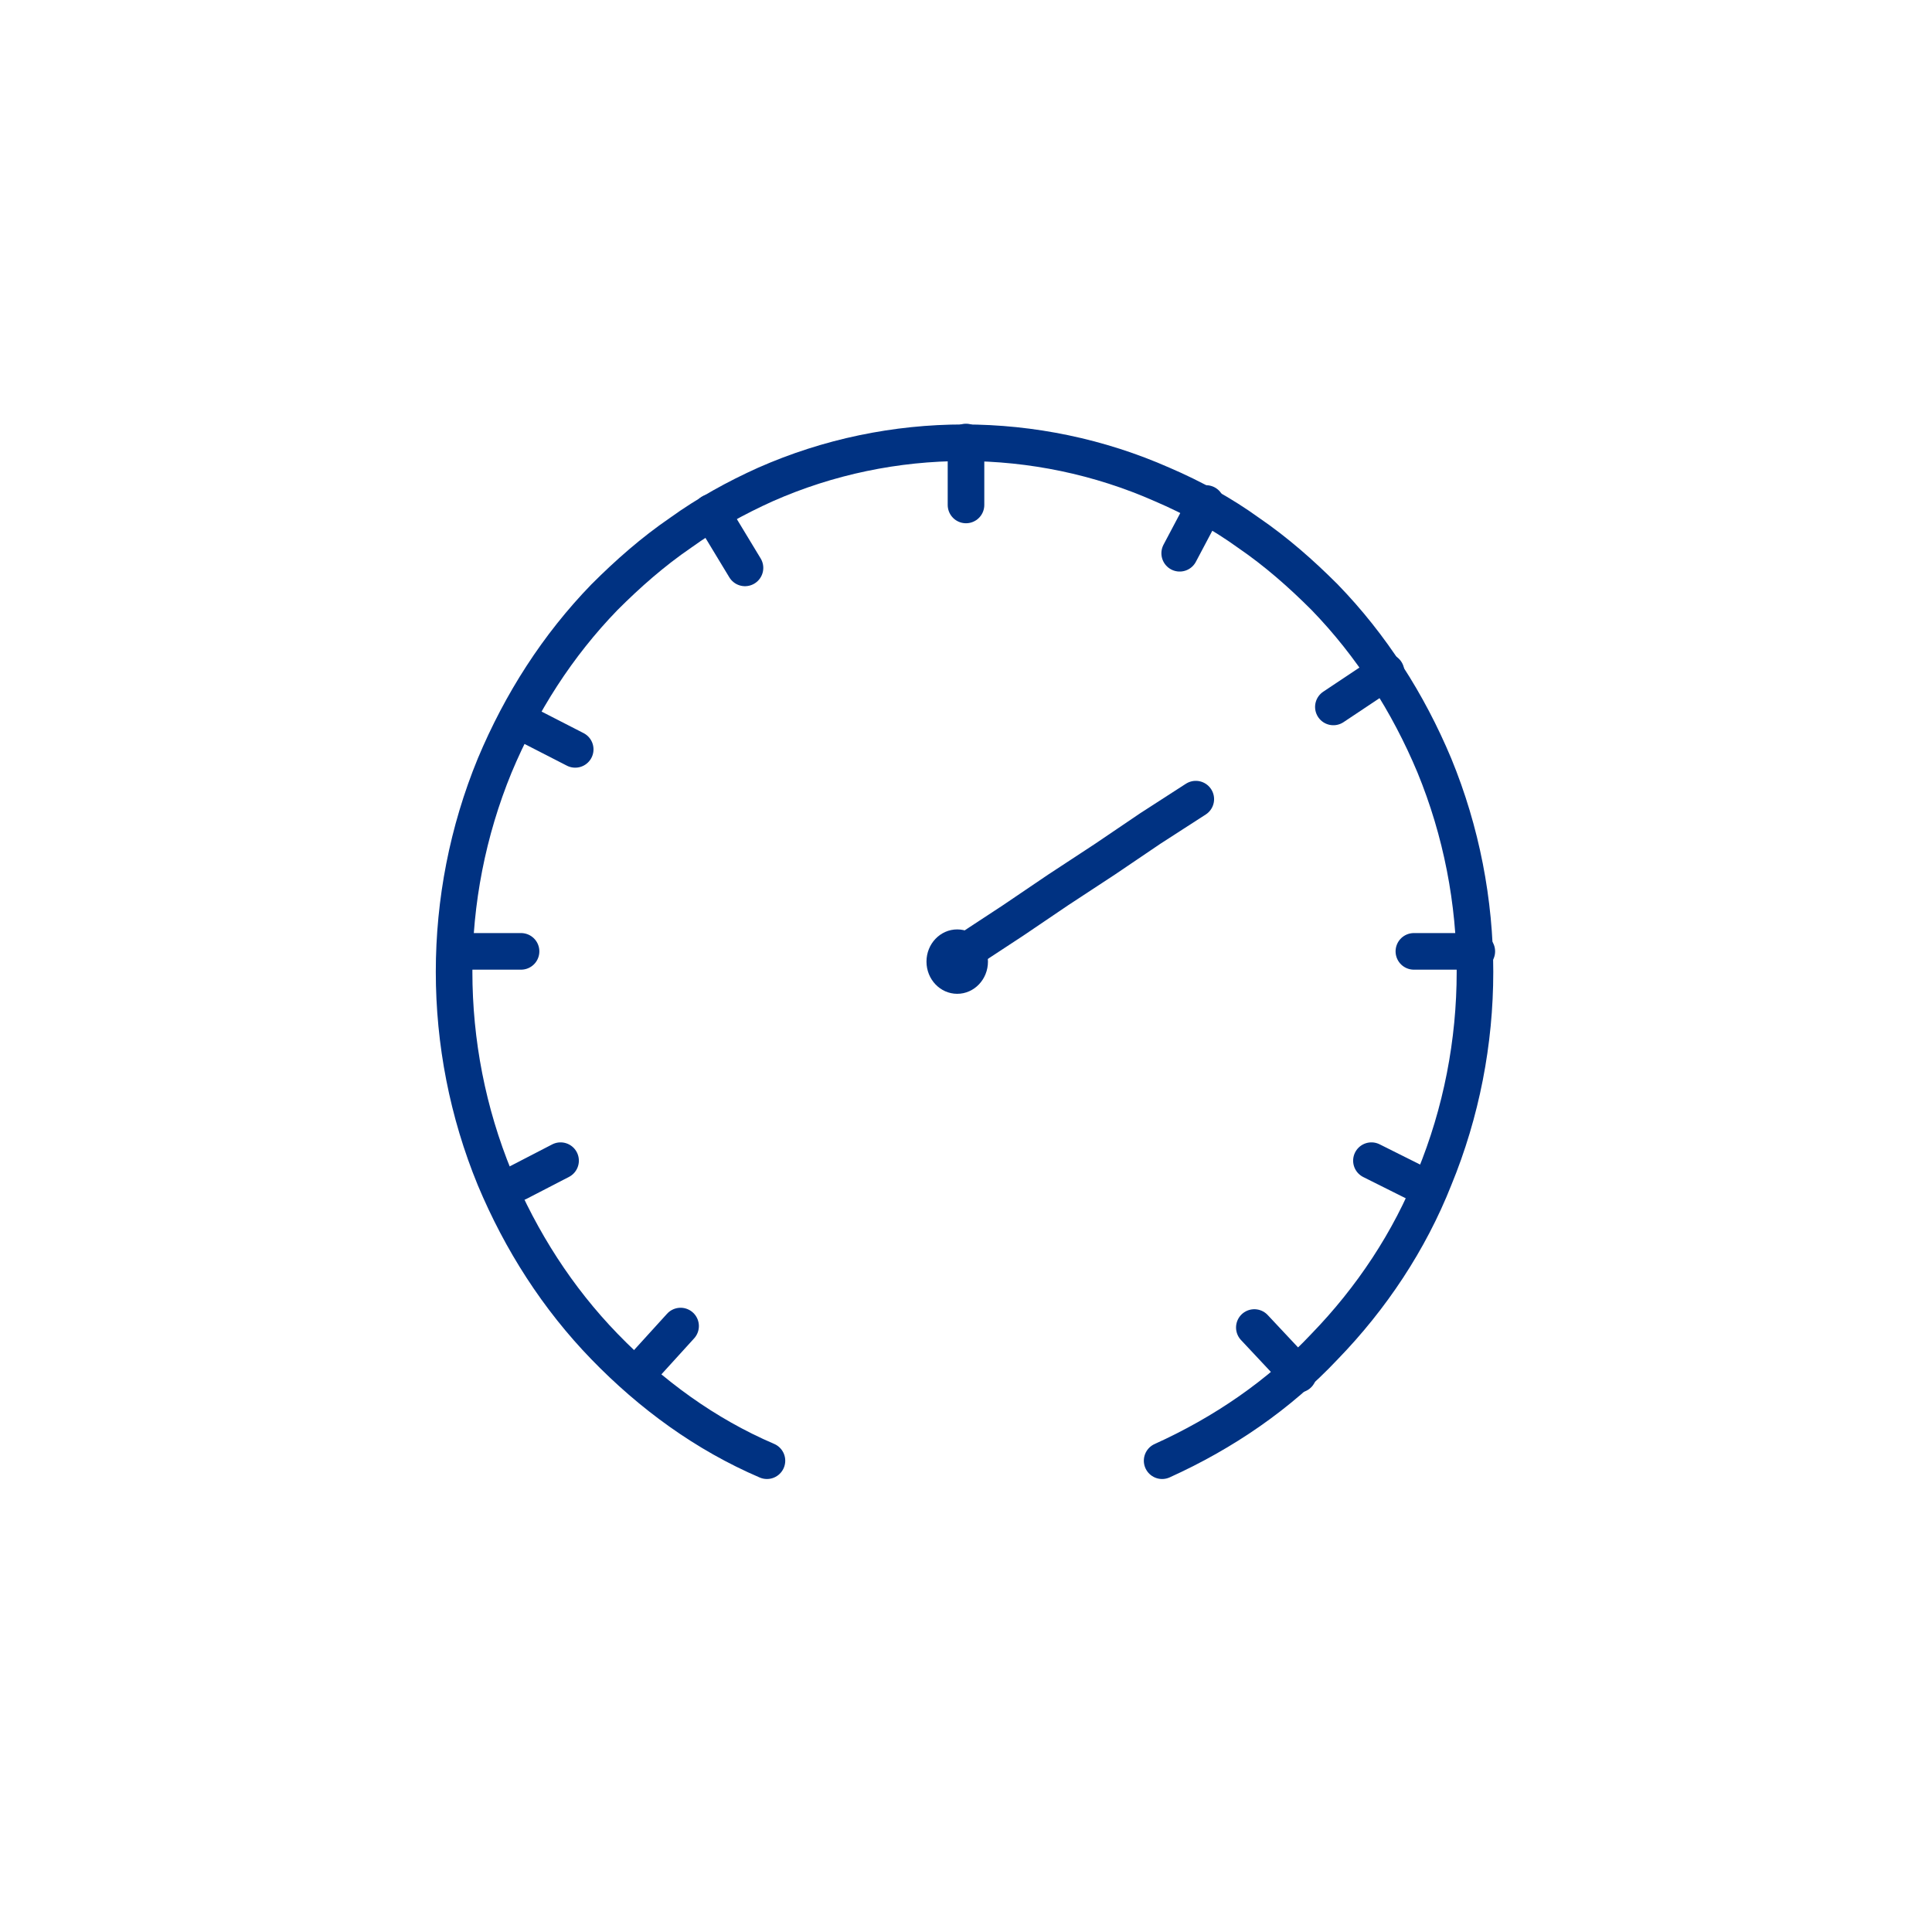 <?xml version="1.0" encoding="utf-8"?>
<!-- Generator: Adobe Illustrator 24.1.2, SVG Export Plug-In . SVG Version: 6.00 Build 0)  -->
<svg version="1.1" id="Ebene_1" xmlns="http://www.w3.org/2000/svg" xmlns:xlink="http://www.w3.org/1999/xlink" x="0px" y="0px"
	 width="132px" height="132px" viewBox="0 0 132 132" style="enable-background:new 0 0 132 132;" xml:space="preserve">
<style type="text/css">
	.st0{fill:none;stroke:#003282;stroke-width:2.5;stroke-linecap:round;stroke-linejoin:round;}
	.st1{fill:#003282;}
</style>
<g id="Ebene_2_1_">
	<g id="Icon_11">
		<path class="st0" d="M52.4,99.8c-4.2-1.8-7.9-4.5-11.1-7.8c-3.2-3.3-5.7-7.2-7.5-11.5c-3.7-9-3.7-19.2,0-28.2
			c1.8-4.3,4.3-8.2,7.5-11.5c1.6-1.6,3.3-3.1,5.2-4.4c1.8-1.3,3.8-2.4,5.8-3.3c8.6-3.8,18.5-3.8,27.1,0c2.1,0.9,4.1,2,5.9,3.3
			c1.9,1.3,3.6,2.8,5.2,4.4c3.2,3.3,5.7,7.2,7.5,11.5c3.7,9,3.7,19.2,0,28.2c-1.7,4.3-4.3,8.2-7.5,11.5c-3.1,3.3-6.9,5.9-11.1,7.8"
			/>
		<line class="st0" x1="66" y1="30.2" x2="66" y2="34.5"/>
		<line class="st0" x1="96.6" y1="65" x2="100.9" y2="65"/>
		<line class="st0" x1="31.2" y1="65" x2="35.6" y2="65"/>
		<line class="st0" x1="35.4" y1="49.2" x2="39.3" y2="51.2"/>
		<line class="st0" x1="48.6" y1="35" x2="50.9" y2="38.8"/>
		<line class="st0" x1="82.4" y1="34.4" x2="80.6" y2="37.8"/>
		<line class="st0" x1="94.7" y1="45.9" x2="91.1" y2="48.3"/>
		<line class="st0" x1="96.7" y1="80.8" x2="93.7" y2="79.3"/>
		<line class="st0" x1="88.7" y1="93.9" x2="85.7" y2="90.7"/>
		<line class="st0" x1="35.4" y1="80.8" x2="38.3" y2="79.3"/>
		<line class="st0" x1="43.5" y1="93.9" x2="46.5" y2="90.6"/>
		<polyline class="st0" points="66,65 69.2,62.9 72.3,60.8 75.5,58.7 78.6,56.6 81.7,54.6 		"/>
		<ellipse class="st1" cx="65.4" cy="65.7" rx="2.1" ry="2.2"/>
	</g>
</g>
</svg>
